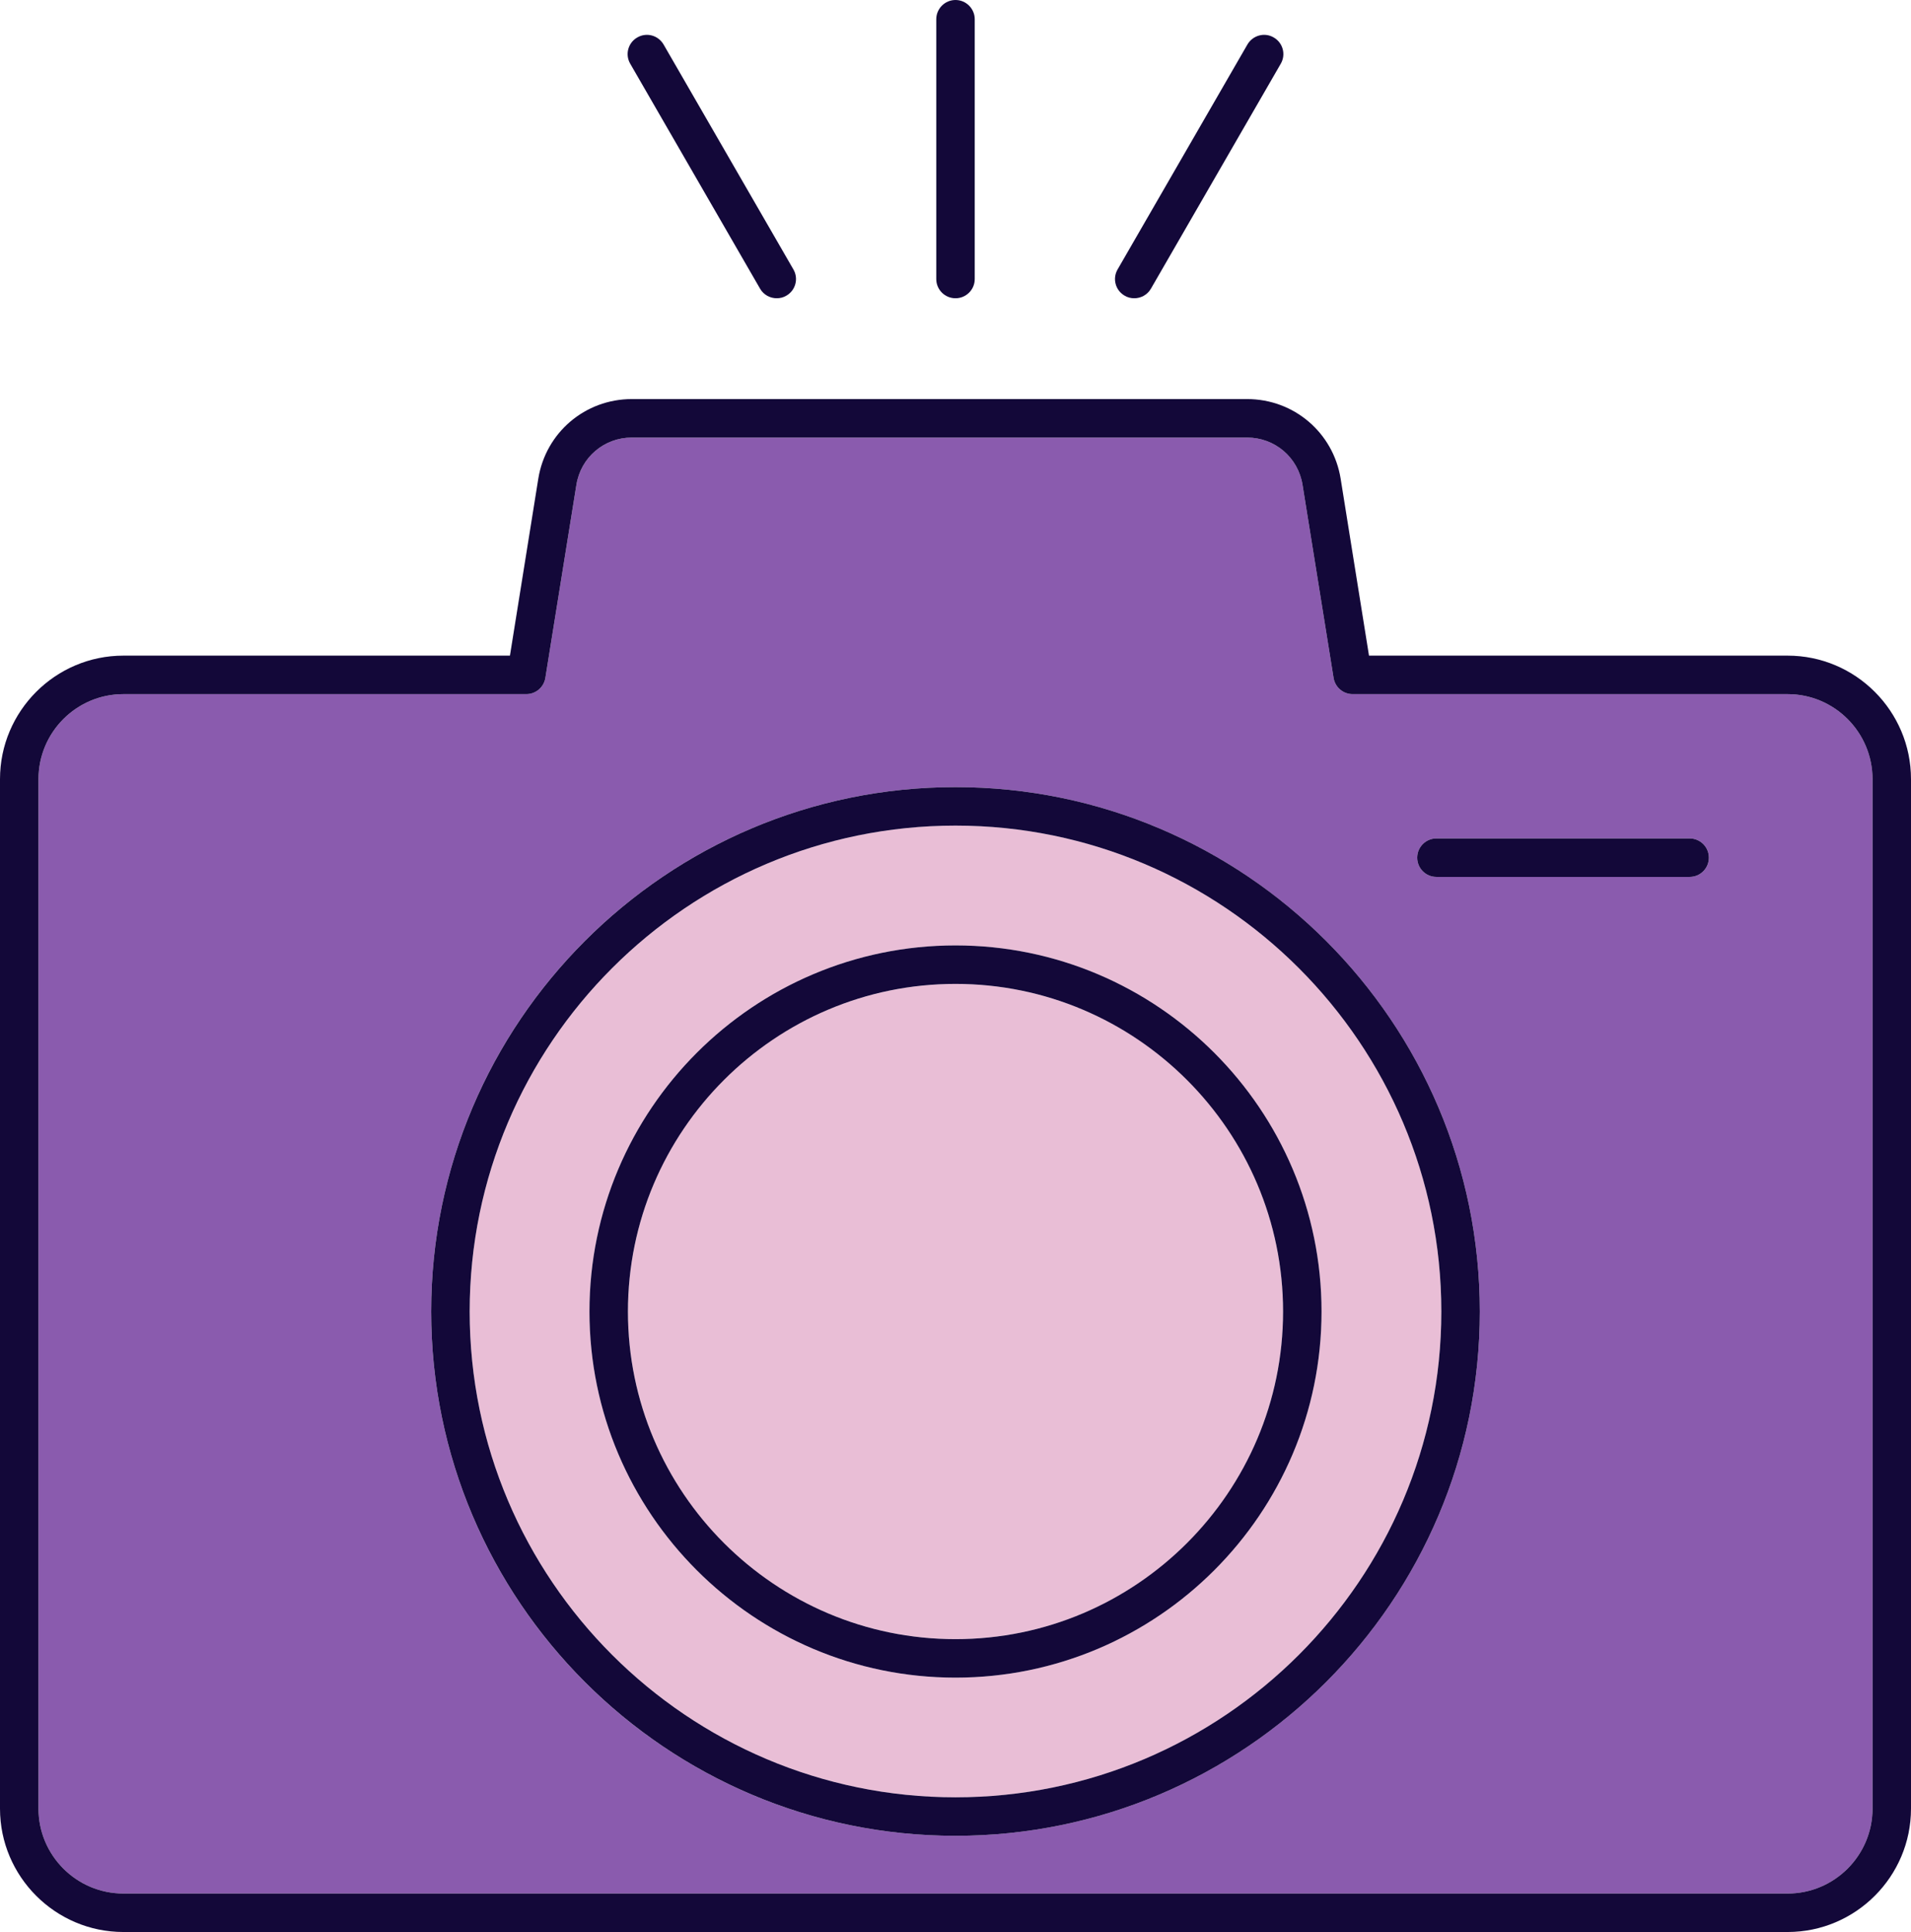 <?xml version="1.0" encoding="UTF-8"?><svg id="Layer_1" xmlns="http://www.w3.org/2000/svg" viewBox="0 0 149 150.61"><defs><style>.cls-1{fill:#e9bed6;}.cls-2{fill:#130839;}.cls-3{fill:#8a5bae;}</style></defs><path class="cls-1" d="M112.38,102.24c0,20.88-17,37.87-37.88,37.87s-37.88-16.99-37.88-37.87,17-37.88,37.88-37.88,37.88,16.99,37.88,37.88Zm-37.88,28.54c15.74,0,28.54-12.81,28.54-28.54s-12.8-28.54-28.54-28.54-28.54,12.8-28.54,28.54,12.8,28.54,28.54,28.54Z"/><circle class="cls-1" cx="74.5" cy="102.24" r="25.54"/><path class="cls-3" d="M146,60.74v80.25c0,3.65-2.97,6.62-6.62,6.62H9.62c-3.65,0-6.62-2.97-6.62-6.62V60.74c0-3.66,2.97-6.63,6.62-6.63h31.42c.73,0,1.36-.53,1.48-1.26l2.42-15.05c.34-2.14,2.16-3.69,4.32-3.69h47.98c2.16,0,3.98,1.55,4.32,3.69l2.42,15.05c.12,.73,.75,1.26,1.48,1.26h33.92c3.65,0,6.62,2.97,6.62,6.63Zm-12.76,6.12c0-.83-.67-1.5-1.5-1.5h-19.74c-.83,0-1.5,.67-1.5,1.5s.67,1.5,1.5,1.5h19.74c.83,0,1.5-.67,1.5-1.5Zm-58.74,76.25c22.54,0,40.88-18.34,40.88-40.87s-18.34-40.88-40.88-40.88-40.88,18.34-40.88,40.88,18.34,40.87,40.88,40.87Z"/><path class="cls-2" d="M131.74,65.36c.83,0,1.5,.67,1.5,1.5s-.67,1.5-1.5,1.5h-19.74c-.83,0-1.5-.67-1.5-1.5s.67-1.5,1.5-1.5h19.74Z"/><path class="cls-2" d="M87.69,23.05c-.72-.41-.97-1.33-.55-2.05L97.26,3.47c.42-.72,1.34-.97,2.05-.55,.72,.41,.97,1.33,.55,2.05l-10.12,17.53c-.28,.49-.79,.75-1.3,.75-.26,0-.52-.06-.75-.2Z"/><path class="cls-2" d="M76,1.5V21.75c0,.83-.67,1.5-1.5,1.5s-1.5-.67-1.5-1.5V1.5c0-.82,.67-1.5,1.5-1.5s1.5,.68,1.5,1.5Z"/><path class="cls-2" d="M61.86,21c.42,.72,.17,1.64-.55,2.05-.23,.14-.49,.2-.75,.2-.51,0-1.02-.26-1.3-.75L49.14,4.97c-.42-.72-.17-1.64,.55-2.05,.72-.42,1.63-.17,2.05,.55l10.12,17.53Z"/><path class="cls-2" d="M74.5,73.7c15.74,0,28.54,12.8,28.54,28.54s-12.8,28.54-28.54,28.54-28.54-12.81-28.54-28.54,12.8-28.54,28.54-28.54Zm0,3c-14.08,0-25.54,11.45-25.54,25.54s11.46,25.54,25.54,25.54,25.54-11.46,25.54-25.54-11.46-25.54-25.54-25.54Z"/><path class="cls-2" d="M74.5,140.11c20.88,0,37.88-16.99,37.88-37.87s-17-37.88-37.88-37.88-37.88,16.99-37.88,37.88,17,37.87,37.88,37.87Zm0-78.75c22.54,0,40.88,18.34,40.88,40.88s-18.34,40.87-40.88,40.87-40.88-18.34-40.88-40.87,18.34-40.88,40.88-40.88Z"/><path class="cls-2" d="M139.38,147.61c3.65,0,6.62-2.97,6.62-6.62V60.74c0-3.66-2.97-6.63-6.62-6.63h-33.92c-.73,0-1.36-.53-1.48-1.26l-2.42-15.05c-.34-2.14-2.16-3.69-4.32-3.69H49.26c-2.16,0-3.98,1.55-4.32,3.69l-2.42,15.05c-.12,.73-.75,1.26-1.48,1.26H9.62c-3.65,0-6.62,2.97-6.62,6.63v80.25c0,3.65,2.97,6.62,6.62,6.62H139.38Zm0-96.5c5.3,0,9.62,4.32,9.62,9.63v80.25c0,5.3-4.32,9.62-9.62,9.62H9.62c-5.3,0-9.62-4.32-9.62-9.62V60.74c0-5.31,4.32-9.63,9.62-9.63h30.14l2.21-13.79c.58-3.6,3.65-6.21,7.29-6.21h47.98c3.64,0,6.71,2.61,7.29,6.21l2.21,13.79h32.64Z"/></svg>